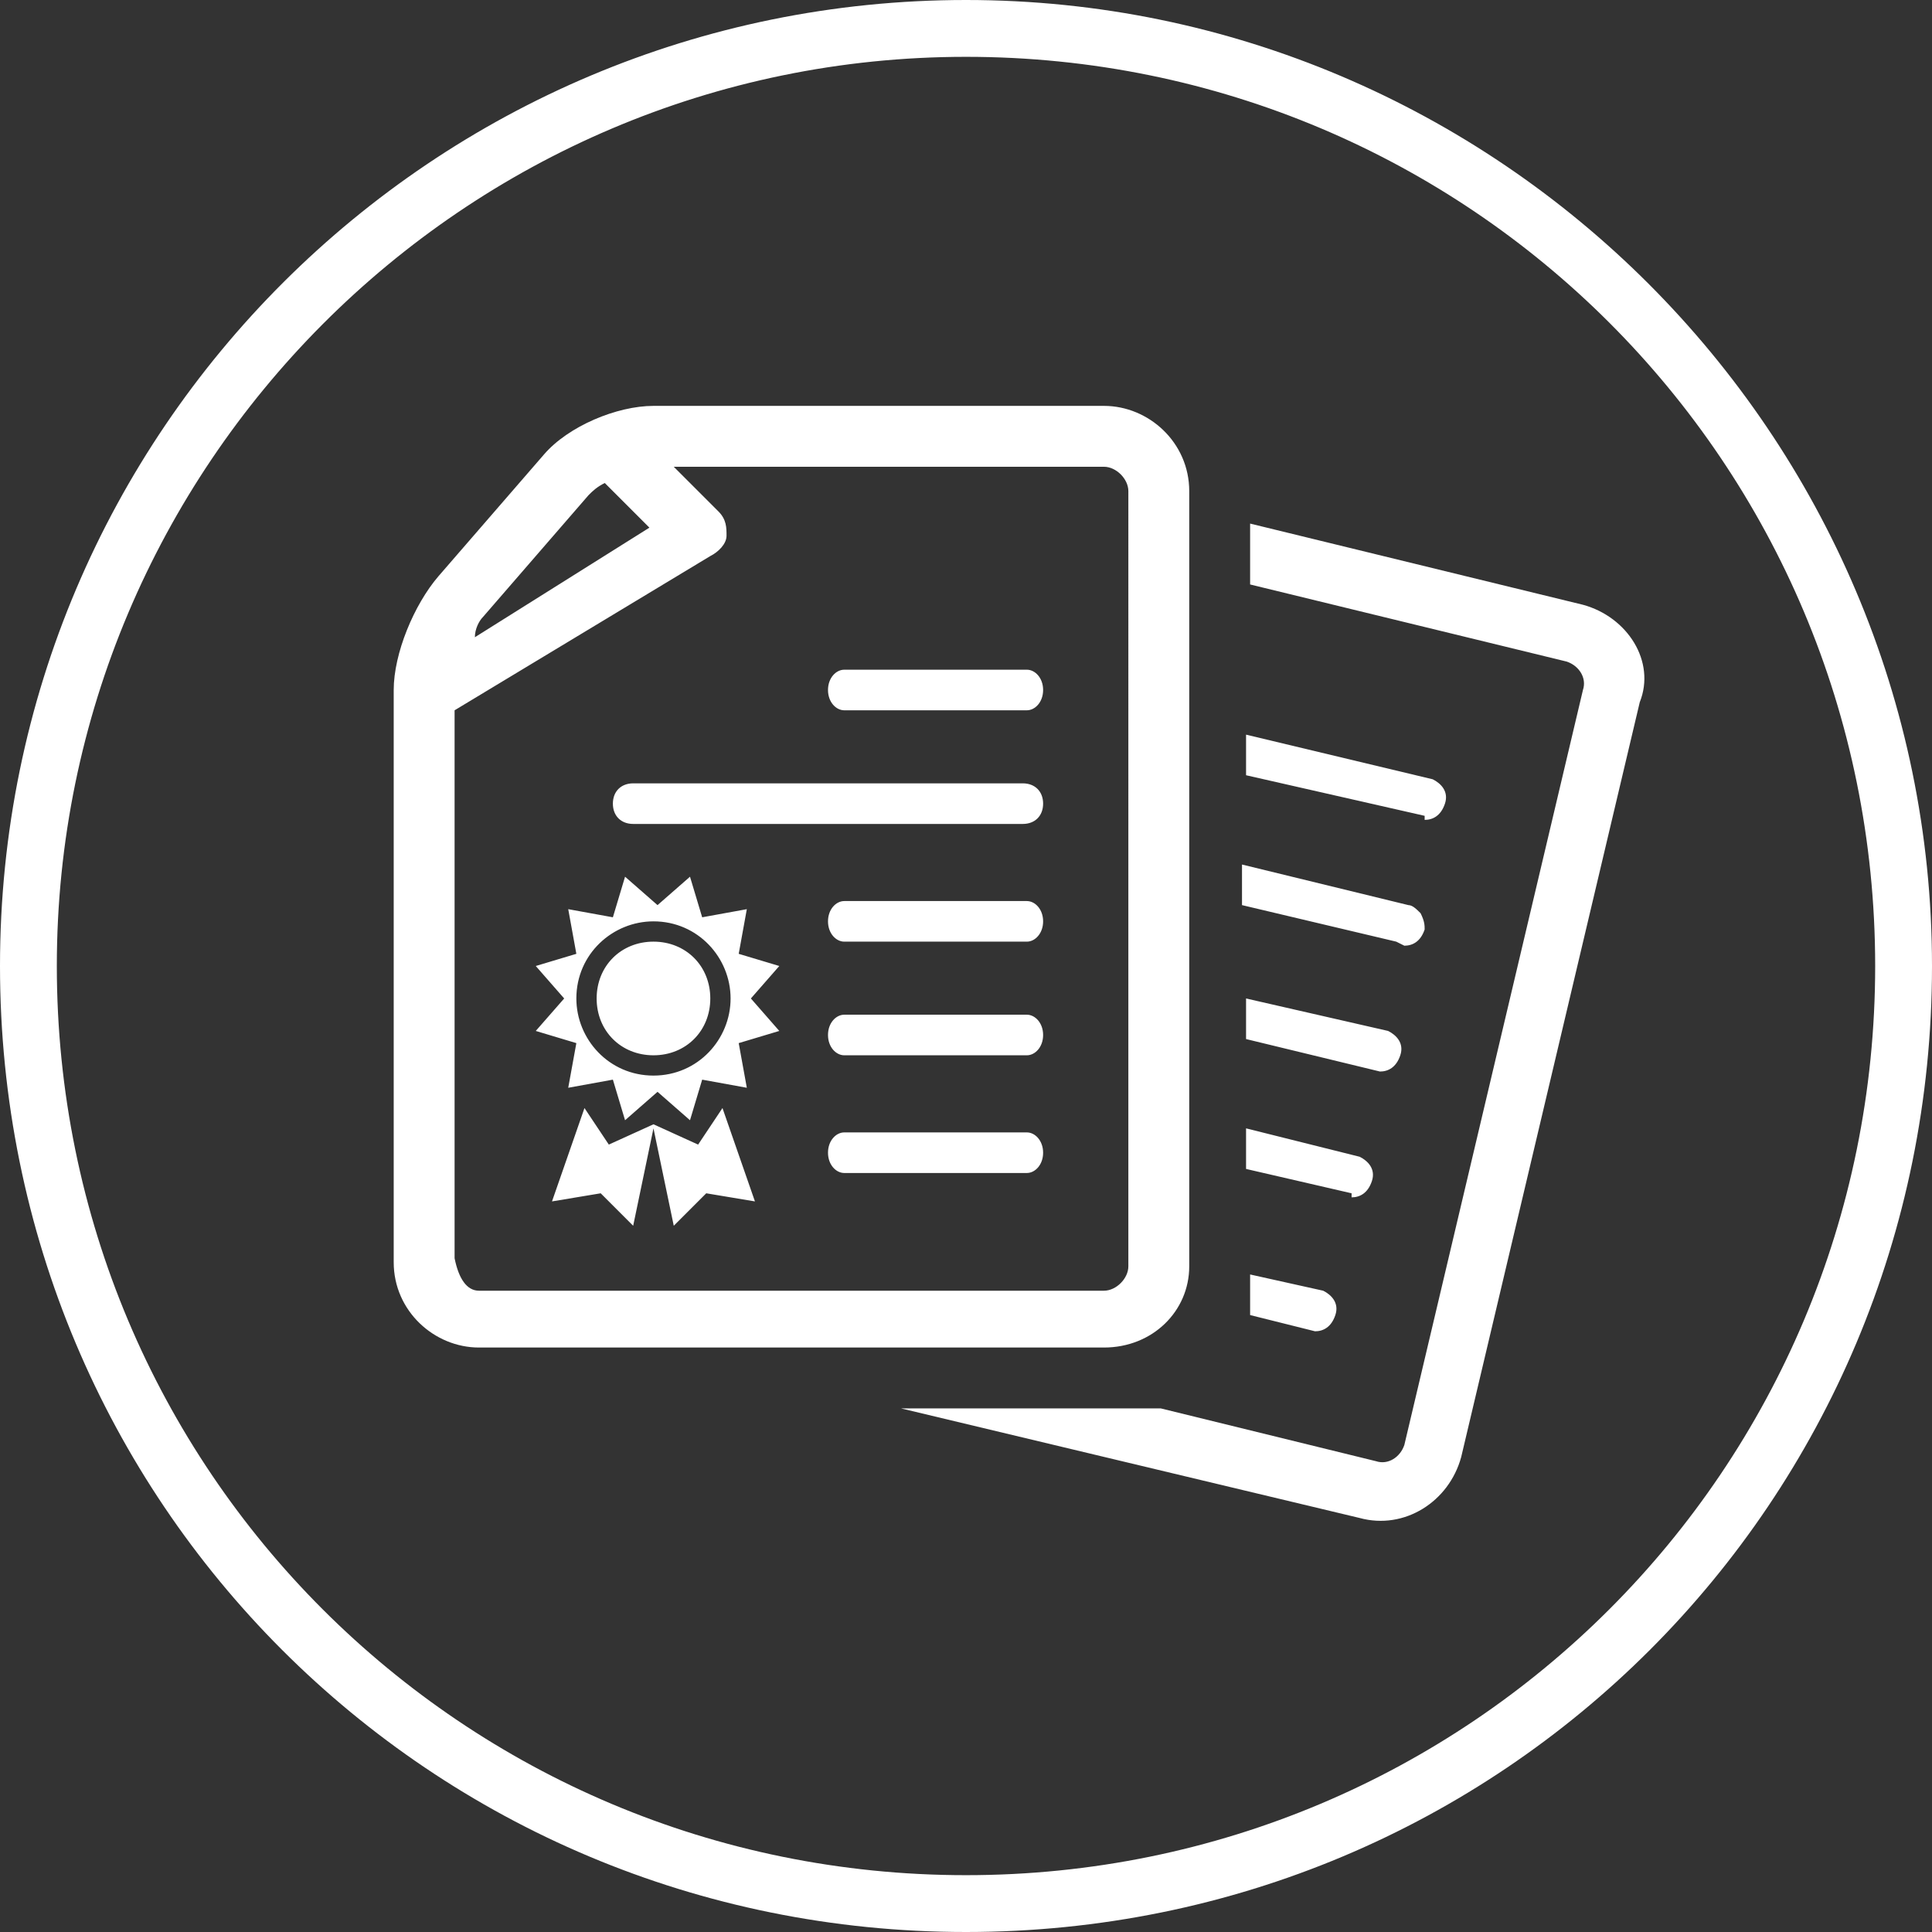 <?xml version="1.0" encoding="utf-8"?>
<!-- Generator: Adobe Illustrator 23.0.4, SVG Export Plug-In . SVG Version: 6.00 Build 0)  -->
<svg version="1.1" id="Layer_1" xmlns="http://www.w3.org/2000/svg" xmlns:xlink="http://www.w3.org/1999/xlink" x="0px" y="0px"
	 viewBox="0 0 47.6 47.6" style="enable-background:new 0 0 47.6 47.6;" xml:space="preserve">
<rect x="0" y="0" width="47.6" height="47.6" fill="#333333" stroke="none"/>
<style type="text/css">
	.st0{fill:#FFFFFF;}
</style>
<g>
	<path class="st0" d="M47.6,23.8C47.6,37,37,47.6,23.8,47.6S0,37,0,23.8S10.7,0,23.8,0S47.6,10.7,47.6,23.8z M46.2,23.8
		c0-12.4-10-22.4-22.4-22.4S1.4,11.5,1.4,23.8c0,12.4,10,22.4,22.4,22.4S46.2,36.2,46.2,23.8z"/>
	<path class="st0" d="M35.1,20.2c0.2,0,0.4-0.1,0.5-0.4c0.1-0.3-0.1-0.5-0.3-0.6l-4.6-1.1v1l4.4,1L35.1,20.2z M34.6,23.3
		c0.2,0,0.4-0.1,0.5-0.4c0-0.1,0-0.2-0.1-0.4c-0.1-0.1-0.2-0.2-0.3-0.2l-4.1-1v1l3.8,0.9L34.6,23.3z M34,26.4c0.2,0,0.4-0.1,0.5-0.4
		c0.1-0.3-0.1-0.5-0.3-0.6l-3.5-0.8v1l3.3,0.8L34,26.4z M33.3,29.5c0.2,0,0.4-0.1,0.5-0.4c0.1-0.3-0.1-0.5-0.3-0.6l-2.8-0.7v1
		l2.6,0.6L33.3,29.5z M32.4,32.8c0.2,0,0.4-0.1,0.5-0.4c0.1-0.3-0.1-0.5-0.3-0.6l-1.8-0.4v1l1.6,0.4L32.4,32.8z M39,14.9l-8.2-2v1.5
		l7.8,1.9c0.3,0.1,0.5,0.4,0.4,0.7l-4.4,18.6c-0.1,0.3-0.4,0.5-0.7,0.4l-5.3-1.3h-6.4l11.3,2.7c1.1,0.3,2.2-0.4,2.5-1.5l4.4-18.6
		C40.8,16.3,40.1,15.2,39,14.9 M11.8,31.8h15.4c0.3,0,0.6-0.3,0.6-0.6V12.1c0-0.3-0.3-0.6-0.6-0.6H16.6l1.1,1.1
		c0.2,0.2,0.2,0.4,0.2,0.6c0,0.2-0.2,0.4-0.4,0.5l-6.3,3.8v13.5C11.3,31.5,11.5,31.8,11.8,31.8 M11.7,15.7L16,13l-1.1-1.1
		c-0.2,0.1-0.3,0.2-0.4,0.3l-2.6,3C11.8,15.3,11.7,15.5,11.7,15.7 M27.2,33.2H11.8c-1.1,0-2.1-0.9-2.1-2.1V17c0-0.9,0.5-2.1,1.1-2.8
		l2.6-3c0.6-0.7,1.8-1.2,2.7-1.2h11.1c1.1,0,2.1,0.9,2.1,2.1v19.1C29.3,32.3,28.4,33.2,27.2,33.2 M25.3,17.5c0.2,0,0.4-0.2,0.4-0.5
		c0-0.3-0.2-0.5-0.4-0.5h-4.5c-0.2,0-0.4,0.2-0.4,0.5c0,0.3,0.2,0.5,0.4,0.5H25.3z M25.2,20.3c0.3,0,0.5-0.2,0.5-0.5
		c0-0.3-0.2-0.5-0.5-0.5h-9.6c-0.3,0-0.5,0.2-0.5,0.5c0,0.3,0.2,0.5,0.5,0.5H25.2z M25.3,23.2c0.2,0,0.4-0.2,0.4-0.5
		c0-0.3-0.2-0.5-0.4-0.5h-4.5c-0.2,0-0.4,0.2-0.4,0.5c0,0.3,0.2,0.5,0.4,0.5H25.3z M25.3,26c0.2,0,0.4-0.2,0.4-0.5
		c0-0.3-0.2-0.5-0.4-0.5h-4.5c-0.2,0-0.4,0.2-0.4,0.5c0,0.3,0.2,0.5,0.4,0.5H25.3z M25.3,28.9c0.2,0,0.4-0.2,0.4-0.5
		c0-0.3-0.2-0.5-0.4-0.5h-4.5c-0.2,0-0.4,0.2-0.4,0.5c0,0.3,0.2,0.5,0.4,0.5H25.3z M17.2,28.2l-1.1-0.5v0l0,0l0,0v0l-1.1,0.5
		l-0.6-0.9l-0.8,2.3l1.2-0.2l0.8,0.8l0.5-2.4l0.5,2.4l0.8-0.8l1.2,0.2l-0.8-2.3L17.2,28.2z M18,24.6c0-1-0.8-1.9-1.9-1.9
		c-1,0-1.9,0.8-1.9,1.9c0,1,0.8,1.9,1.9,1.9C17.2,26.5,18,25.6,18,24.6 M19.2,23.8l-0.7,0.8l0.7,0.8l-1,0.3l0.2,1.1l-1.1-0.2l-0.3,1
		l-0.8-0.7l-0.8,0.7l-0.3-1l-1.1,0.2l0.2-1.1l-1-0.3l0.7-0.8l-0.7-0.8l1-0.3l-0.2-1.1l1.1,0.2l0.3-1l0.8,0.7l0.8-0.7l0.3,1l1.1-0.2
		l-0.2,1.1L19.2,23.8z M17.5,24.6c0,0.8-0.6,1.4-1.4,1.4c-0.8,0-1.4-0.6-1.4-1.4c0-0.8,0.6-1.4,1.4-1.4
		C16.9,23.2,17.5,23.8,17.5,24.6"/>
</g>
</svg>
